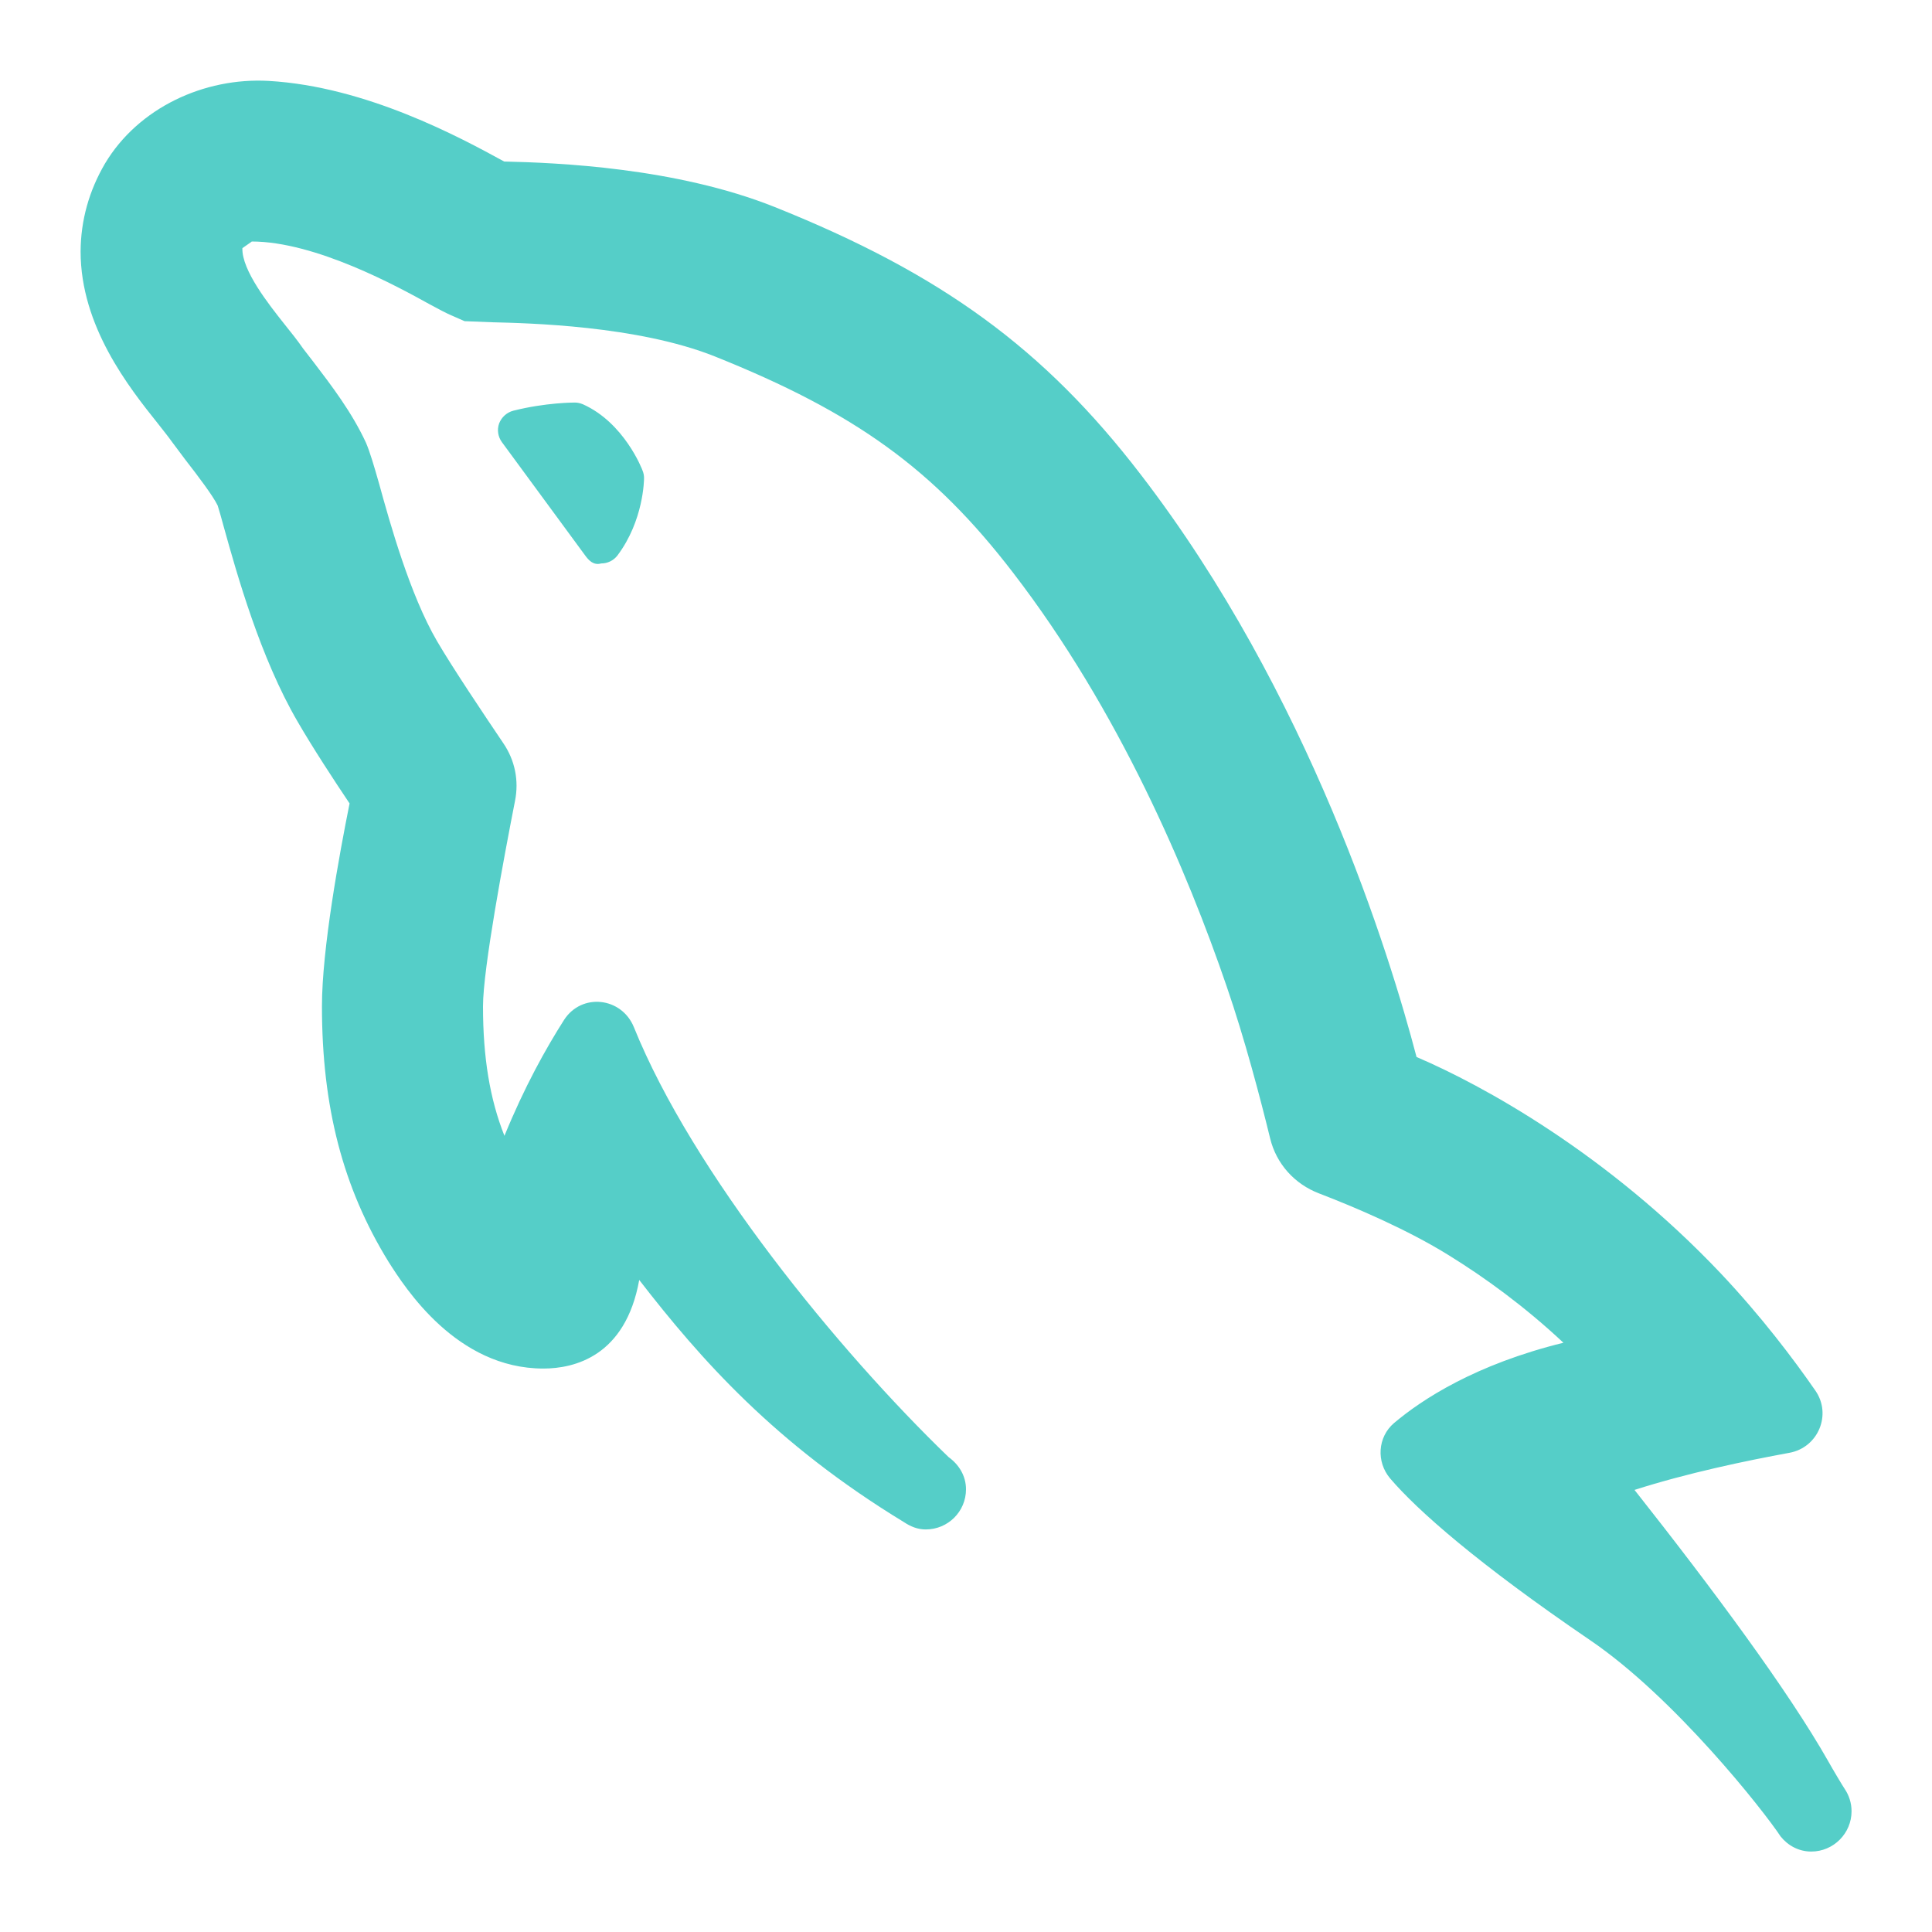 <?xml version="1.0" encoding="UTF-8"?>
<svg xmlns="http://www.w3.org/2000/svg" xmlns:xlink="http://www.w3.org/1999/xlink" viewBox="0 0 50 50" width="50px" height="50px">
<g id="surface126545903">
<path style=" stroke:none;fill-rule:nonzero;fill:rgb(33.333%,80.784%,78.431%);fill-opacity:1;" d="M 6.953 2.094 C 5.281 2 3.578 2.793 2.719 4.23 C 2.305 4.934 2.09 5.703 2.086 6.508 C 2.086 8.445 3.336 10.023 4.086 10.961 C 4.215 11.129 4.336 11.273 4.461 11.449 L 4.797 11.898 C 5.137 12.336 5.512 12.832 5.633 13.082 C 5.672 13.199 5.727 13.402 5.797 13.656 C 6.125 14.832 6.734 17.02 7.707 18.684 C 8.098 19.359 8.648 20.199 9.047 20.793 C 8.781 22.117 8.332 24.559 8.332 26.043 C 8.332 28.645 8.875 30.738 10.051 32.648 C 10.484 33.332 11.816 35.418 14.062 35.418 C 14.859 35.418 16.188 35.105 16.543 33.125 C 18.137 35.184 20.059 37.363 23.398 39.395 C 23.562 39.504 23.746 39.582 23.957 39.582 C 24.535 39.582 25 39.117 25 38.543 C 25 38.195 24.816 37.902 24.551 37.711 C 21.699 34.961 17.926 30.348 16.406 26.586 C 16.09 25.805 15.055 25.688 14.598 26.395 C 14.125 27.137 13.57 28.133 13.055 29.395 C 12.676 28.441 12.5 27.363 12.5 26.043 C 12.5 25.07 13.047 22.164 13.328 20.73 C 13.434 20.203 13.328 19.676 13.023 19.23 C 12.512 18.473 11.707 17.273 11.309 16.59 C 10.609 15.391 10.09 13.531 9.816 12.535 C 9.68 12.055 9.574 11.699 9.473 11.461 C 9.109 10.672 8.578 9.977 8.109 9.363 L 7.844 9.02 C 7.715 8.832 7.539 8.609 7.344 8.367 C 6.965 7.887 6.254 6.996 6.273 6.422 L 6.508 6.258 L 6.512 6.25 C 8.168 6.25 10.301 7.422 11.105 7.867 C 11.363 8.008 11.559 8.109 11.66 8.152 L 12.023 8.312 L 12.734 8.34 C 13.668 8.363 16.496 8.426 18.496 9.223 C 22.145 10.684 24.164 12.148 26.211 14.812 C 28.965 18.387 30.73 22.562 31.742 25.516 C 32.215 26.887 32.625 28.453 32.871 29.461 C 33.031 30.121 33.504 30.645 34.141 30.887 C 35.055 31.238 36.418 31.816 37.504 32.492 C 38.426 33.062 39.457 33.809 40.461 34.75 C 38.18 35.312 36.805 36.215 36.078 36.828 C 35.652 37.191 35.613 37.832 35.977 38.262 C 36.684 39.09 38.242 40.465 41.148 42.445 C 43.336 43.93 45.645 46.863 46.082 47.527 C 46.27 47.762 46.551 47.918 46.875 47.918 C 47.449 47.918 47.918 47.449 47.918 46.875 C 47.918 46.66 47.852 46.461 47.738 46.293 C 47.699 46.238 47.426 45.781 47.32 45.59 C 46.277 43.75 44.309 41.102 42.301 38.559 C 43.668 38.121 45.203 37.801 46.312 37.598 C 47.055 37.461 47.41 36.609 46.984 35.992 C 46.414 35.168 45.578 34.062 44.531 32.953 C 41.59 29.848 38.363 28.082 36.66 27.355 C 35.969 24.715 33.883 17.945 29.516 12.273 C 27.02 9.023 24.359 7.082 20.043 5.355 C 17.488 4.336 14.414 4.211 13.047 4.18 C 11.914 3.559 9.477 2.238 6.953 2.094 Z M 14.875 10.418 C 14.844 10.418 14.121 10.418 13.285 10.629 C 13.117 10.672 12.98 10.797 12.918 10.957 C 12.859 11.121 12.887 11.301 12.988 11.441 L 15.141 14.371 C 15.238 14.504 15.359 14.637 15.559 14.582 C 15.723 14.582 15.879 14.508 15.98 14.375 C 16.66 13.469 16.668 12.414 16.668 12.371 C 16.668 12.309 16.656 12.246 16.633 12.188 C 16.617 12.137 16.152 10.938 15.082 10.461 C 15.016 10.434 14.945 10.418 14.875 10.418 Z M 14.875 10.418 "/>
</g>
</svg>
